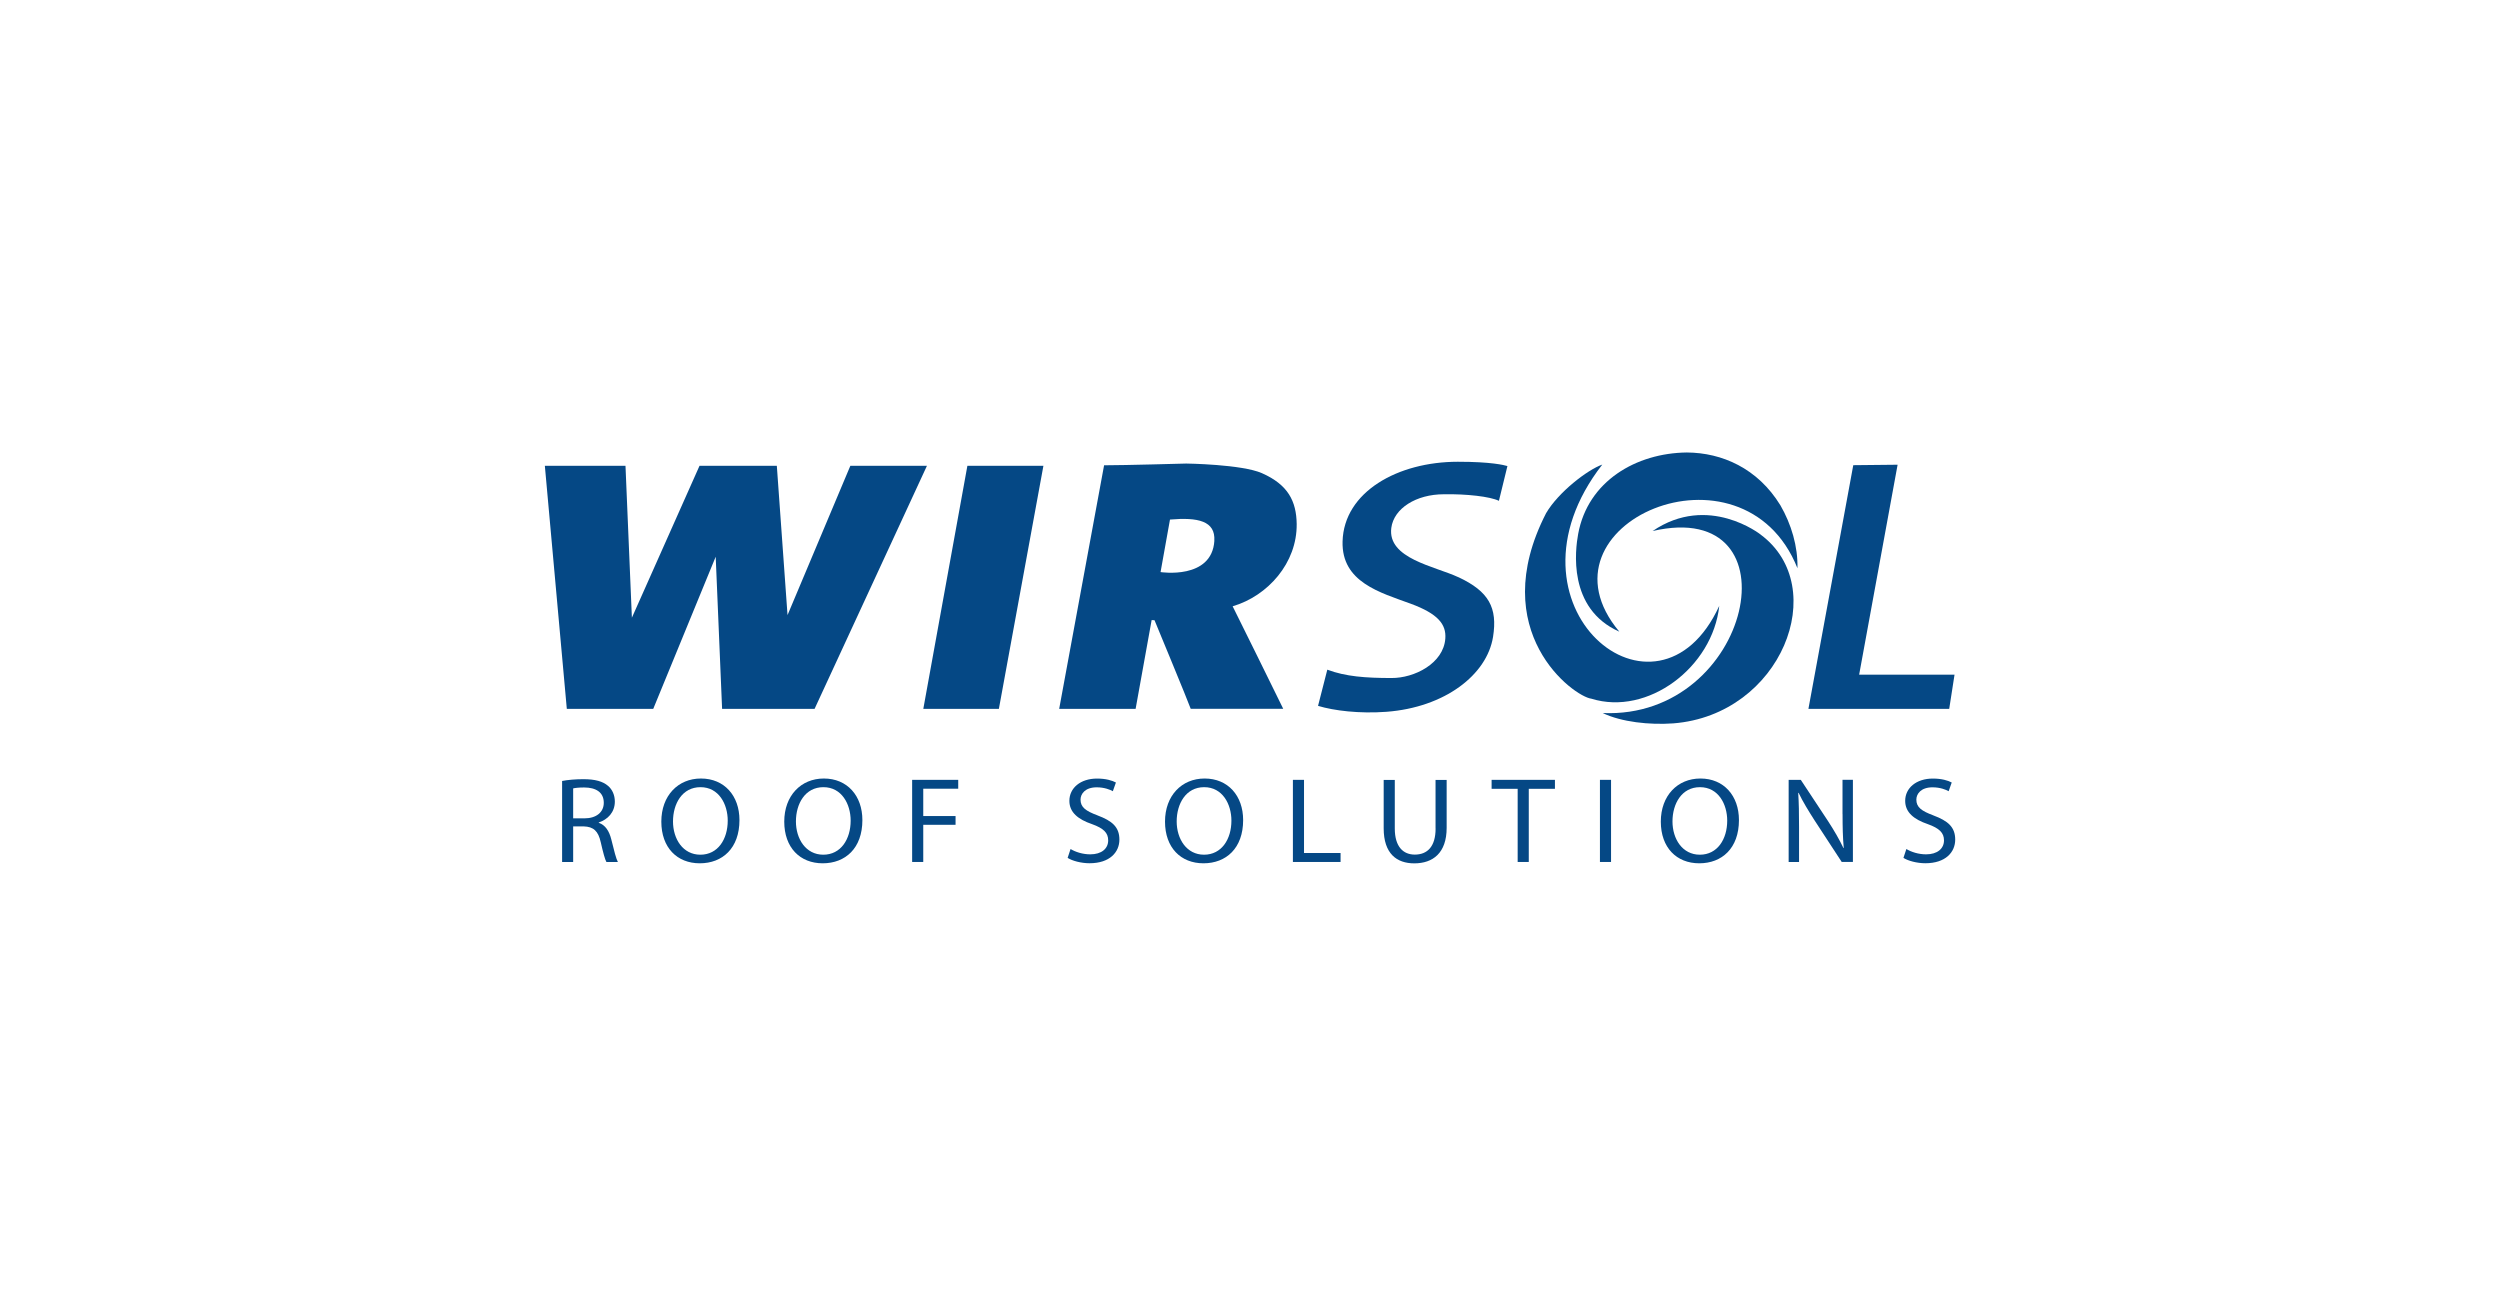 <?xml version="1.0" encoding="UTF-8"?>
<svg xmlns="http://www.w3.org/2000/svg" xmlns:xlink="http://www.w3.org/1999/xlink" id="Ebene_1" viewBox="0 0 488.3 257">
  <defs>
    <style>.cls-1{clip-path:url(#clippath);}.cls-2{fill:none;}.cls-2,.cls-3,.cls-4{stroke-width:0px;}.cls-3{fill:#054885;}.cls-4{fill:#fff;}</style>
    <clipPath id="clippath">
      <rect class="cls-2" x="106.42" y="88.38" width="275.46" height="80.24"></rect>
    </clipPath>
  </defs>
  <rect class="cls-4" width="488.3" height="257"></rect>
  <g class="cls-1">
    <path class="cls-3" d="M116.94,160.71v-.06c1.75-.58,3.15-1.98,3.15-4.09,0-1.25-.49-2.35-1.31-3.05-1.04-.9-2.55-1.32-4.84-1.32-1.48,0-3.05.13-4.15.35v15.82h2.16v-6.95h2.04c1.95.06,2.86.91,3.35,3.11.46,2.01.83,3.38,1.1,3.84h2.24c-.34-.63-.73-2.16-1.28-4.4-.41-1.66-1.18-2.82-2.45-3.25M114.15,159.84h-2.2v-5.85c.37-.09,1.09-.18,2.14-.18,2.27,0,3.84.91,3.84,2.99,0,1.84-1.46,3.04-3.77,3.04"></path>
    <path class="cls-3" d="M136.9,152.06c-4.46,0-7.73,3.34-7.73,8.42s3.08,8.14,7.51,8.14,7.75-2.94,7.75-8.44c0-4.76-2.96-8.12-7.52-8.12M136.79,166.94c-3.4,0-5.34-3.07-5.34-6.5s1.78-6.69,5.37-6.69,5.32,3.33,5.32,6.53c0,3.64-1.92,6.66-5.35,6.66"></path>
    <path class="cls-3" d="M160.91,152.06c-4.46,0-7.73,3.34-7.73,8.42s3.08,8.14,7.51,8.14,7.75-2.94,7.75-8.44c0-4.76-2.96-8.12-7.52-8.12M160.8,166.94c-3.4,0-5.34-3.07-5.34-6.5s1.78-6.69,5.37-6.69,5.32,3.33,5.32,6.53c0,3.64-1.92,6.66-5.35,6.66"></path>
    <polygon class="cls-3" points="178.16 168.36 180.33 168.36 180.33 161.1 186.64 161.1 186.64 159.39 180.33 159.39 180.33 154.05 187.16 154.05 187.16 152.32 178.16 152.32 178.16 168.36"></polygon>
    <path class="cls-3" d="M214.37,159.26c-2.31-.86-3.32-1.59-3.32-3.08,0-1.09.87-2.4,3.16-2.4,1.5,0,2.62.46,3.15.76l.6-1.7c-.73-.4-1.99-.77-3.68-.77-3.25,0-5.41,1.85-5.41,4.35,0,2.24,1.69,3.62,4.42,4.55,2.25.81,3.16,1.69,3.16,3.17,0,1.62-1.3,2.73-3.5,2.73-1.48,0-2.89-.46-3.85-1.04l-.57,1.73c.89.58,2.65,1.05,4.27,1.05,3.96,0,5.84-2.16,5.84-4.62s-1.43-3.66-4.26-4.72"></path>
    <path class="cls-3" d="M235.28,152.06c-4.46,0-7.73,3.34-7.73,8.42s3.08,8.14,7.51,8.14,7.75-2.94,7.75-8.44c0-4.76-2.96-8.12-7.52-8.12M235.17,166.94c-3.4,0-5.34-3.07-5.34-6.5s1.78-6.69,5.37-6.69,5.32,3.33,5.32,6.53c0,3.64-1.92,6.66-5.35,6.66"></path>
    <polygon class="cls-3" points="254.7 152.32 252.53 152.32 252.53 168.36 261.84 168.36 261.84 166.61 254.7 166.61 254.7 152.32"></polygon>
    <path class="cls-3" d="M280.4,161.83c0,3.52-1.6,5.09-4.06,5.09-2.25,0-3.91-1.52-3.91-5.09v-9.5h-2.17v9.45c0,4.98,2.57,6.85,5.98,6.85,3.62,0,6.32-2.01,6.32-6.94v-9.36h-2.17v9.5Z"></path>
    <polygon class="cls-3" points="291.34 154.07 296.43 154.07 296.43 168.36 298.6 168.36 298.6 154.07 303.71 154.07 303.71 152.32 291.34 152.32 291.34 154.07"></polygon>
    <rect class="cls-3" x="312.5" y="152.32" width="2.17" height="16.04"></rect>
    <path class="cls-3" d="M332.12,152.06c-4.46,0-7.73,3.34-7.73,8.42s3.08,8.14,7.51,8.14,7.75-2.94,7.75-8.44c0-4.76-2.96-8.12-7.52-8.12M332.01,166.94c-3.4,0-5.34-3.07-5.34-6.5s1.78-6.69,5.37-6.69,5.32,3.33,5.32,6.53c0,3.64-1.92,6.66-5.35,6.66"></path>
    <path class="cls-3" d="M359.89,159.04c0,2.48.04,4.44.23,6.58l-.06.02c-.79-1.65-1.76-3.34-2.98-5.22l-5.35-8.1h-2.37v16.04h2.03v-6.86c0-2.65-.03-4.58-.16-6.62l.07-.03c.83,1.74,1.96,3.57,3.11,5.37l5.31,8.13h2.19v-16.04h-2.03v6.72Z"></path>
    <path class="cls-3" d="M377.62,159.26c-2.31-.86-3.32-1.59-3.32-3.08,0-1.09.87-2.4,3.16-2.4,1.5,0,2.62.46,3.15.76l.6-1.7c-.73-.4-1.99-.77-3.68-.77-3.25,0-5.41,1.85-5.41,4.35,0,2.24,1.69,3.62,4.42,4.55,2.25.81,3.16,1.69,3.16,3.17,0,1.62-1.3,2.73-3.5,2.73-1.48,0-2.89-.46-3.85-1.04l-.57,1.73c.89.58,2.65,1.05,4.27,1.05,3.96,0,5.84-2.16,5.84-4.62s-1.43-3.66-4.26-4.72"></path>
    <polygon class="cls-3" points="141.04 138.46 159.1 138.46 181.05 90.98 166.09 90.98 153.82 120.14 151.73 90.98 136.63 90.98 123.42 120.65 122.17 90.98 106.42 90.98 110.71 138.46 127.59 138.46 139.79 108.74 141.04 138.46"></polygon>
    <polygon class="cls-3" points="180.34 138.46 195.1 138.46 203.8 90.98 188.95 90.98 180.34 138.46"></polygon>
    <path class="cls-3" d="M253.27,102.36c-.06-4.47-1.69-7.69-6.79-9.94-3.94-1.74-14.79-1.88-14.79-1.88,0,0-12.1.34-16.04.34l-8.77,47.57h14.93l3.13-17.34.56.03s6.64,16.03,7.07,17.3h18.07c-.94-1.99-9.88-20.02-9.88-20.02,6.88-2.02,12.6-8.47,12.51-16.07M237.19,105.61c-.47,7.69-10.51,6.13-10.51,6.13l1.84-10.26c5.44-.47,8.9.26,8.66,4.13"></path>
    <path class="cls-3" d="M284.85,112.74c-4.62-2.16-13.88-3.63-13.1-9.63.5-3.83,4.88-6.57,10.26-6.57,4.43-.08,9.01.44,10.76,1.28l1.66-6.79c-.66-.19-3.13-.84-9.69-.84-11.69,0-22.25,5.86-22.51,15.57-.22,7.97,7.39,9.98,13.32,12.16,5.35,1.97,6.95,4.05,6.75,6.79-.34,4.88-6.06,7.75-10.51,7.72-4.99,0-8.97-.28-12.54-1.63l-1.81,7.07c3.1.94,8.07,1.55,13.35,1.16,11.41-.86,19.64-7.22,20.83-14.63.91-5.7-.81-8.88-6.75-11.66"></path>
    <polygon class="cls-3" points="381.76 131.77 363.13 131.77 370.64 90.77 361.98 90.86 353.22 138.46 380.72 138.46 381.76 131.77"></polygon>
    <path class="cls-3" d="M335.82,118.31c-12.1,26.45-44.34.06-22.86-27.57-2.85.99-8.59,5.39-10.98,9.5-11.88,23.14,5.38,35.8,8.85,36.23,10.98,3.42,23.7-6.11,24.98-18.15"></path>
    <path class="cls-3" d="M343.9,104.42s-10.23-8.11-21.11-.7c28.67-6.64,19.5,36.82-9.76,35.55,3.7,1.77,9.16,2.35,13.79,2.02,21.13-1.65,30.89-26.62,17.07-36.87"></path>
    <path class="cls-3" d="M316.28,123.37c-17.58-20.97,24.16-39.03,34.8-12.38.1-4.26-1.2-8.6-3.33-12.29-4.46-7.27-11.44-10.27-18.25-10.32h-.05c-9.86.12-19.3,5.57-21.2,15.9-.56,3.04-2.12,14.58,8.02,19.09"></path>
  </g>
</svg>
